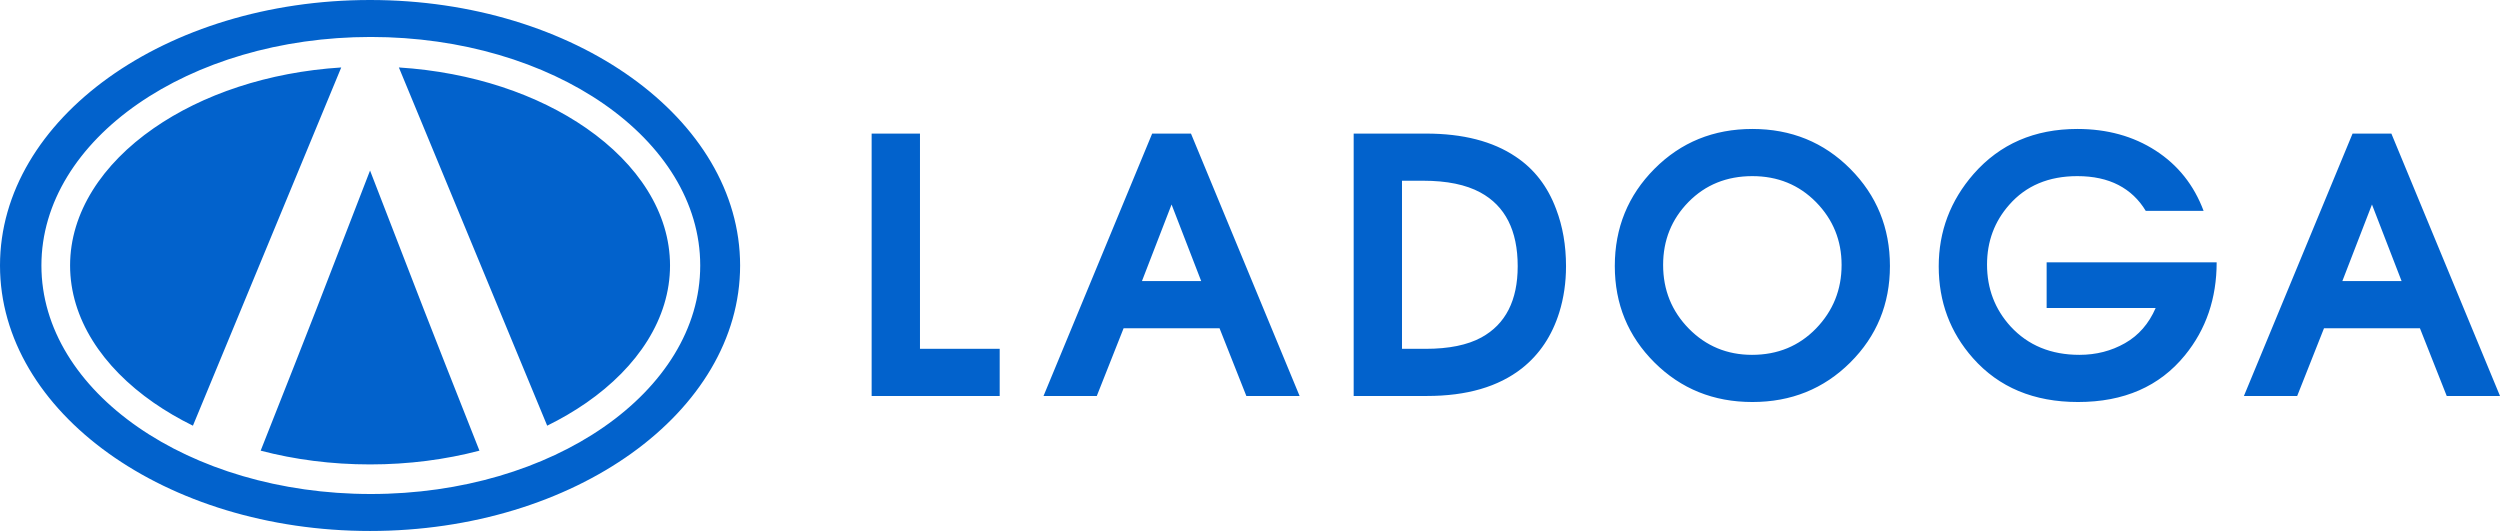 <svg width="113" height="24" viewBox="0 0 113 24" fill="none" xmlns="http://www.w3.org/2000/svg">
<path fill-rule="evenodd" clip-rule="evenodd" d="M45.186 17.898H39.398V6.038H41.583V15.767H45.186V17.898ZM0 12C0 18.627 7.488 24 16.726 24C25.964 24 33.453 18.627 33.453 12C33.453 5.373 25.964 0 16.726 0C7.488 0 0 5.373 0 12ZM1.872 12C1.872 17.704 8.538 22.329 16.761 22.329C24.984 22.329 31.65 17.704 31.65 12C31.65 6.295 24.984 1.671 16.761 1.671C8.538 1.671 1.872 6.295 1.872 12ZM3.168 12C3.168 14.387 4.614 16.585 6.952 18.207C7.496 18.584 8.088 18.931 8.72 19.241L15.424 3.049C12.108 3.26 9.148 4.269 6.952 5.793C4.614 7.415 3.168 9.612 3.168 12ZM11.782 20.37C13.314 20.772 14.98 20.992 16.726 20.992C18.473 20.992 20.139 20.772 21.671 20.37C19.06 13.771 19.216 14.143 16.726 7.708C14.239 14.137 14.389 13.784 11.782 20.37ZM24.733 19.241C25.365 18.93 25.956 18.584 26.501 18.207C28.839 16.585 30.285 14.387 30.285 12C30.285 9.613 28.839 7.415 26.501 5.793C24.305 4.269 21.345 3.26 18.029 3.049L24.733 19.241ZM58.742 17.898H56.335L55.123 14.837H50.787L49.575 17.898H47.167L52.078 6.038H53.832L58.742 17.898ZM54.294 12.705L52.955 9.243L51.616 12.705H54.294ZM70.784 12.032C70.784 12.769 70.683 13.464 70.481 14.116C70.152 15.173 69.588 16.018 68.791 16.648C67.728 17.482 66.299 17.898 64.502 17.898H61.186V6.038H64.455C66.123 6.038 67.473 6.385 68.504 7.079C69.344 7.635 69.955 8.426 70.337 9.451C70.635 10.232 70.784 11.092 70.784 12.032ZM68.6 12.032C68.6 10.419 68.036 9.307 66.91 8.698C66.261 8.346 65.401 8.169 64.327 8.169H63.37V15.767H64.439C65.491 15.767 66.331 15.595 66.957 15.254C68.052 14.655 68.6 13.581 68.6 12.032ZM85.425 12.024C85.425 13.742 84.827 15.195 83.631 16.386C82.435 17.575 80.961 18.171 79.207 18.171C77.453 18.171 75.978 17.575 74.783 16.386C73.587 15.195 72.989 13.742 72.989 12.024C72.989 10.296 73.587 8.832 74.783 7.63C75.978 6.43 77.453 5.829 79.207 5.829C80.961 5.829 82.435 6.43 83.631 7.63C84.827 8.832 85.425 10.296 85.425 12.024ZM83.24 11.976C83.24 10.867 82.855 9.922 82.085 9.136C81.314 8.354 80.355 7.961 79.207 7.961C78.049 7.961 77.086 8.351 76.321 9.128C75.556 9.908 75.173 10.857 75.173 11.976C75.173 13.106 75.561 14.065 76.337 14.856C77.113 15.643 78.064 16.039 79.191 16.039C80.35 16.039 81.314 15.641 82.085 14.848C82.855 14.052 83.24 13.095 83.24 11.976ZM100.193 11.856C100.193 13.485 99.715 14.888 98.758 16.06C97.61 17.468 96 18.171 93.927 18.171C91.929 18.171 90.345 17.508 89.176 16.186C88.145 15.021 87.63 13.64 87.63 12.04C87.63 10.461 88.156 9.067 89.208 7.862C90.398 6.508 91.961 5.829 93.895 5.829C95.245 5.829 96.425 6.155 97.435 6.807C98.444 7.459 99.167 8.367 99.603 9.532H96.988C96.68 9.019 96.268 8.629 95.753 8.362C95.237 8.095 94.618 7.961 93.895 7.961C92.599 7.961 91.573 8.394 90.818 9.256C90.149 10.013 89.814 10.915 89.814 11.96C89.814 13.047 90.17 13.979 90.882 14.759C91.669 15.611 92.705 16.039 93.991 16.039C94.746 16.039 95.431 15.863 96.047 15.513C96.664 15.163 97.126 14.634 97.435 13.923H92.508V11.856H100.193ZM113 17.898H110.592L109.381 14.837H105.045L103.833 17.898H101.425L106.336 6.038H108.09L113 17.898ZM108.552 12.705L107.213 9.243L105.874 12.705H108.552Z" fill="#0262CC"/>
</svg>
